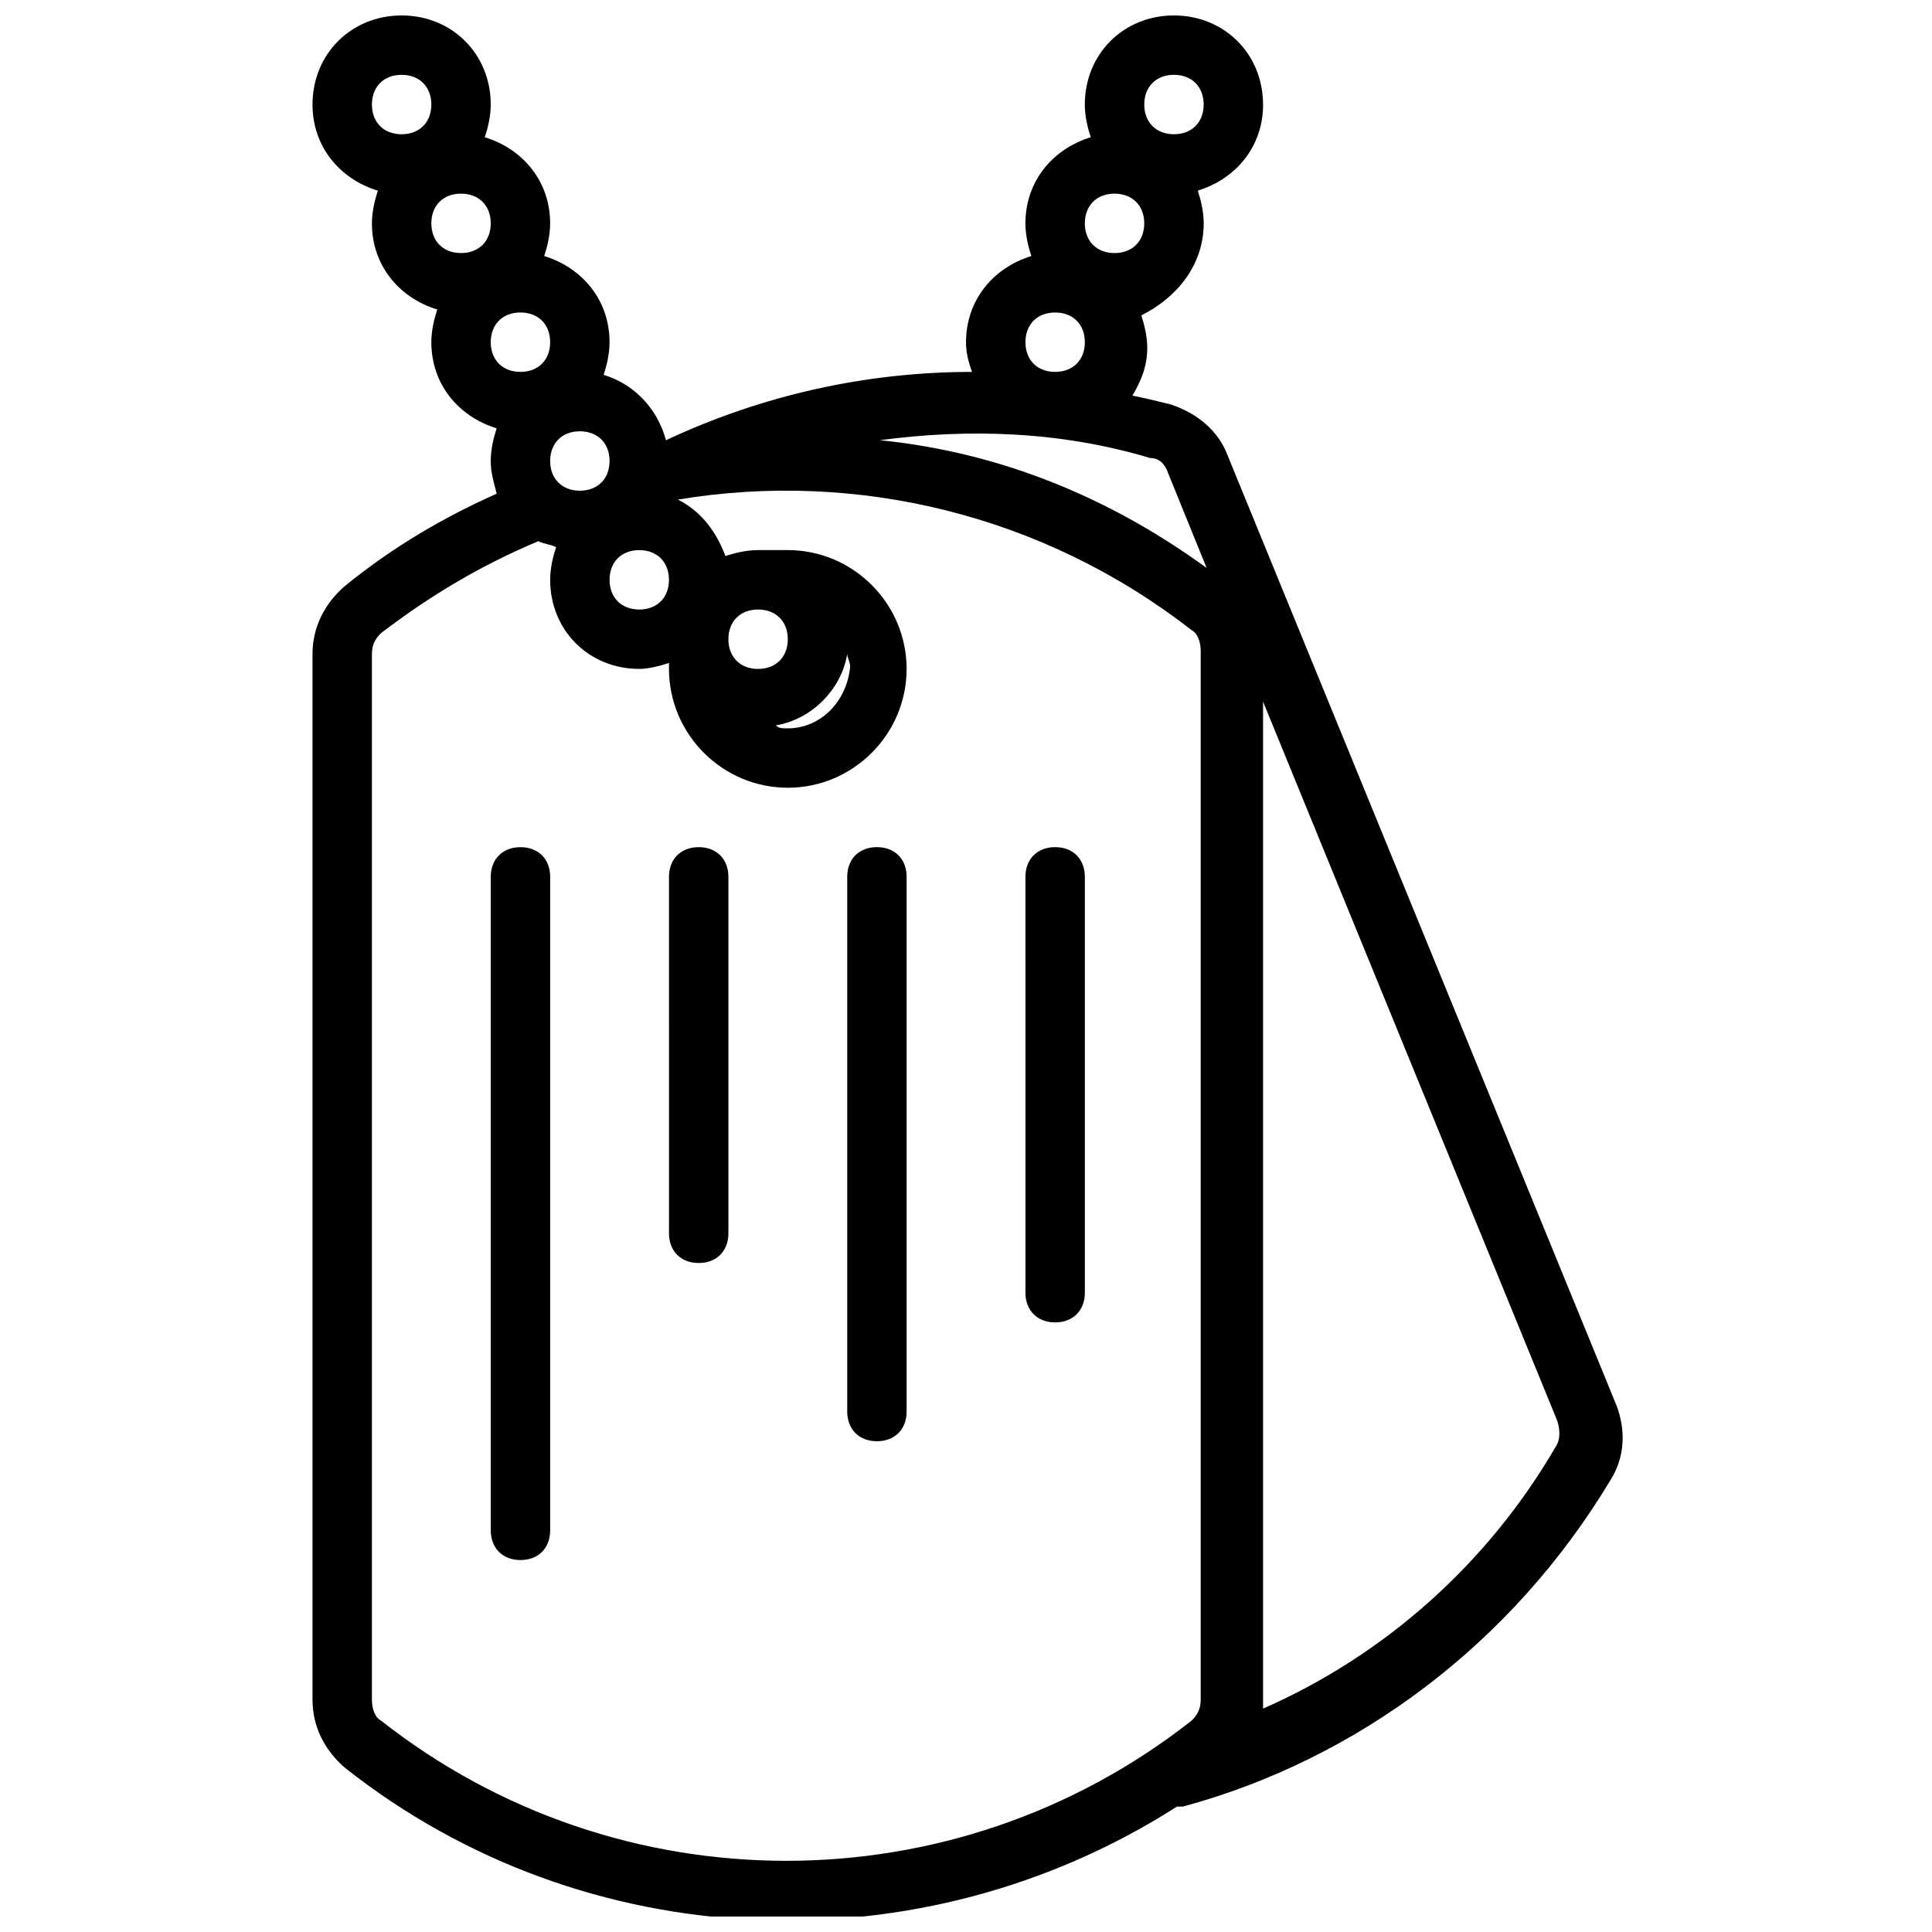 <?xml version="1.0" encoding="UTF-8"?>
<!-- Uploaded to: SVG Repo, www.svgrepo.com, Generator: SVG Repo Mixer Tools -->
<svg width="800px" height="800px" version="1.1" viewBox="144 144 512 512" xmlns="http://www.w3.org/2000/svg">
 <defs>
  <clipPath id="a">
   <path d="m226 148.09h349v503.81h-349z"/>
  </clipPath>
 </defs>
 <g clip-path="url(#a)">
  <path d="m478.72 171.71c0-13.383-10.234-23.617-23.617-23.617-13.383 0-23.617 10.234-23.617 23.617 0 3.148 0.789 6.297 1.574 8.66-10.23 3.148-17.316 11.805-17.316 22.828 0 3.148 0.789 6.297 1.574 8.66-10.234 3.148-17.316 11.805-17.316 22.828 0 3.148 0.789 5.512 1.574 7.871-28.34 0-55.891 6.297-81.082 18.105-2.363-8.66-8.66-14.957-16.531-17.32 0.789-2.363 1.574-5.512 1.574-8.66 0-11.02-7.086-19.68-17.32-22.828 0.789-2.359 1.574-5.508 1.574-8.656 0-11.02-7.086-19.68-17.32-22.828 0.789-2.363 1.578-5.512 1.578-8.66 0-13.383-10.234-23.617-23.617-23.617-13.383 0-23.617 10.234-23.617 23.617 0 11.02 7.086 19.68 17.32 22.828-0.789 2.359-1.574 5.512-1.574 8.66 0 11.02 7.086 19.68 17.32 22.828-0.789 2.359-1.578 5.512-1.578 8.66 0 11.02 7.086 19.68 17.32 22.828-0.789 2.359-1.574 5.508-1.574 8.66 0 3.148 0.789 5.512 1.574 8.66-14.168 6.297-27.551 14.168-40.148 24.402-5.512 4.723-8.66 11.02-8.66 18.105v277.09c0 7.086 3.148 13.383 8.66 18.105 63.762 50.383 152.72 53.531 220.42 10.234h1.574c46.445-12.594 87.379-43.297 113.36-86.594 3.938-6.297 3.938-13.383 1.574-19.68l-103.12-251.91c-2.363-6.297-7.871-11.02-14.957-13.383-3.148-0.789-6.297-1.574-10.234-2.363 2.363-3.938 3.938-7.871 3.938-12.594 0-3.148-0.789-6.297-1.574-8.66 9.449-4.719 16.535-13.379 16.535-24.398 0-3.148-0.789-6.297-1.574-8.66 10.23-3.148 17.316-11.809 17.316-22.828zm-133.82 133.82c-4.723 0-7.871 3.148-7.871 7.871s3.148 7.871 7.871 7.871c4.723 0 7.871-3.148 7.871-7.871s-3.148-7.871-7.871-7.871zm-39.359-7.871c0-4.723 3.148-7.871 7.871-7.871s7.871 3.148 7.871 7.871c0 4.723-3.148 7.871-7.871 7.871s-7.871-3.148-7.871-7.871zm-7.871-39.363c-4.723 0-7.871 3.148-7.871 7.871s3.148 7.871 7.871 7.871c4.723 0 7.871-3.148 7.871-7.871s-3.148-7.871-7.871-7.871zm-23.617-23.613c0-4.723 3.148-7.871 7.871-7.871 4.723 0 7.871 3.148 7.871 7.871s-3.148 7.871-7.871 7.871c-4.723 0-7.871-3.148-7.871-7.871zm-7.871-39.363c-4.723 0-7.871 3.148-7.871 7.871 0 4.723 3.148 7.871 7.871 7.871 4.723 0 7.871-3.148 7.871-7.871 0-4.719-3.148-7.871-7.871-7.871zm-23.617-23.613c0-4.723 3.148-7.871 7.871-7.871 4.723 0 7.871 3.148 7.871 7.871 0 4.723-3.148 7.871-7.871 7.871-4.723 0-7.871-3.148-7.871-7.871zm188.93 62.977c0-4.723-3.148-7.871-7.871-7.871-4.723 0-7.871 3.148-7.871 7.871s3.148 7.871 7.871 7.871c4.719 0 7.871-3.148 7.871-7.871zm7.871-39.363c4.723 0 7.871 3.148 7.871 7.871 0 4.723-3.148 7.871-7.871 7.871s-7.871-3.148-7.871-7.871c0-4.719 3.148-7.871 7.871-7.871zm24.402 99.188-10.234-25.191c-0.789-2.363-2.363-3.938-4.723-3.938-23.617-7.086-48.02-7.871-71.637-4.723 31.488 3.152 60.617 14.961 86.594 33.852zm14.957 302.29c32.273-14.168 59.828-38.574 77.934-70.062 0.789-1.574 0.789-3.938 0-6.297l-77.934-190.5v263.71 3.152zm-125.95-259.78c-1.574 0-2.363 0-3.148-0.789 9.445-1.574 17.32-9.445 18.895-18.895 0 0.789 0.789 2.363 0.789 3.148-0.789 9.449-7.875 16.535-16.535 16.535zm-61.402-48.02c-1.574-0.789-3.148-0.789-4.723-1.574-14.957 6.297-28.34 14.168-41.723 24.402-1.574 1.574-2.363 3.148-2.363 5.512v277.09c0 2.363 0.789 4.723 2.363 5.512 62.977 49.594 151.93 49.594 214.91 0 1.574-1.574 2.363-3.148 2.363-5.512v-277.88c0-2.363-0.789-4.723-2.363-5.512-39.359-30.699-88.953-42.508-136.19-34.637 6.297 3.148 10.234 8.66 12.594 14.957 2.363-0.789 5.512-1.574 8.66-1.574h3.938 3.938c17.32 0 31.488 14.168 31.488 31.488 0 17.32-14.168 31.488-31.488 31.488s-31.488-14.168-31.488-31.488v-1.574c-2.363 0.789-5.512 1.574-7.871 1.574-13.383 0-23.617-10.234-23.617-23.617 0-3.148 0.789-6.297 1.574-8.656zm163.74-125.17c4.723 0 7.871 3.148 7.871 7.871 0 4.723-3.148 7.871-7.871 7.871-4.723 0-7.871-3.148-7.871-7.871 0-4.719 3.148-7.871 7.871-7.871zm-165.31 385.73c0 4.723-3.148 7.871-7.871 7.871-4.723 0-7.871-3.148-7.871-7.871v-173.18c0-4.723 3.148-7.871 7.871-7.871 4.723 0 7.871 3.148 7.871 7.871zm47.234-78.719c0 4.723-3.148 7.871-7.871 7.871s-7.871-3.148-7.871-7.871l-0.004-94.465c0-4.723 3.148-7.871 7.871-7.871 4.723 0 7.871 3.148 7.871 7.871zm47.23 47.23c0 4.723-3.148 7.871-7.871 7.871-4.723 0-7.871-3.148-7.871-7.871v-141.7c0-4.723 3.148-7.871 7.871-7.871 4.723 0 7.871 3.148 7.871 7.871zm47.234-31.488c0 4.723-3.148 7.871-7.871 7.871-4.723 0-7.871-3.148-7.871-7.871l-0.004-110.21c0-4.723 3.148-7.871 7.871-7.871 4.723 0 7.871 3.148 7.871 7.871z" fill-rule="evenodd"/>
 </g>
</svg>